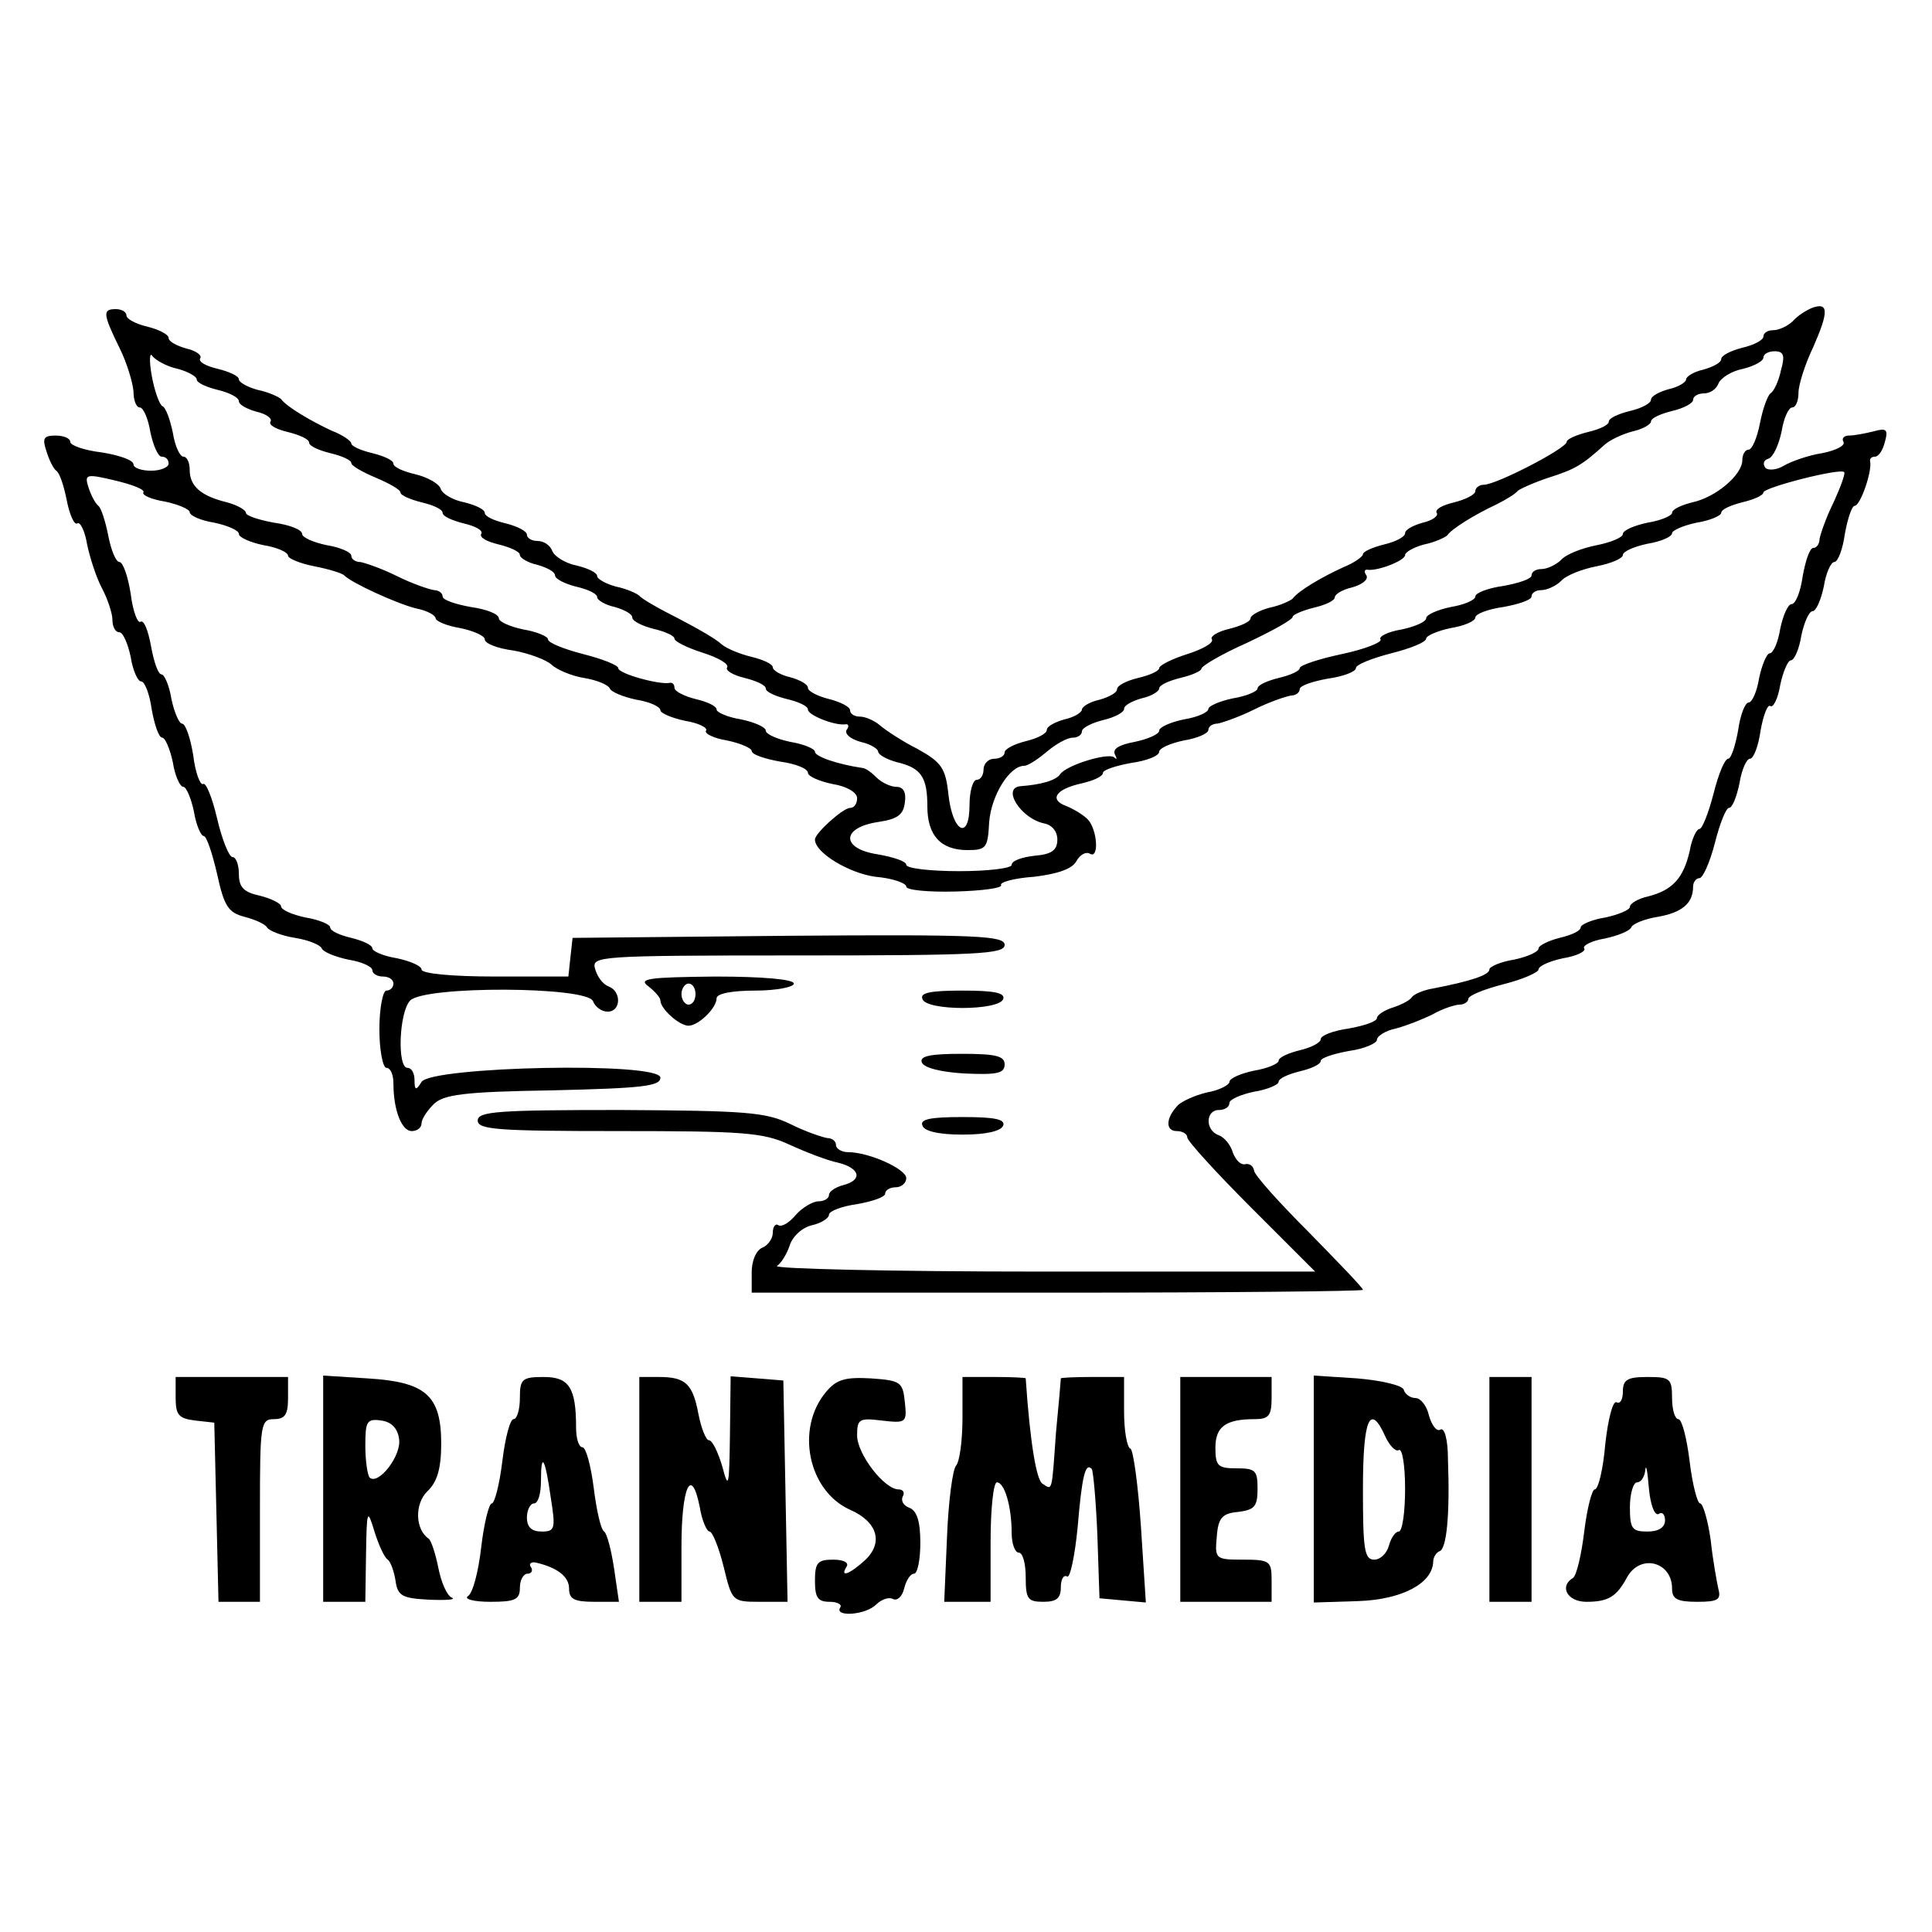 <?xml version="1.0" standalone="no"?>
<!DOCTYPE svg PUBLIC "-//W3C//DTD SVG 20010904//EN"
 "http://www.w3.org/TR/2001/REC-SVG-20010904/DTD/svg10.dtd">
<svg version="1.0" xmlns="http://www.w3.org/2000/svg"
 width="275pt" height="275pt" viewBox="0 0 275 275"
 preserveAspectRatio="xMidYMid meet">
<g transform="translate(0,275) scale(0.1,-0.1)"
fill="#000000" stroke="none">
<path d="M2580 2312 c-8 -3 -21 -11 -28 -19 -7 -7 -20 -13 -28 -13 -8 0 -14
-4 -14 -9 0 -5 -13 -12 -30 -16 -16 -4 -30 -11 -30 -16 0 -5 -11 -11 -25 -15
-14 -3 -25 -10 -25 -14 0 -4 -11 -11 -25 -14 -14 -4 -25 -10 -25 -15 0 -5 -13
-12 -30 -16 -16 -4 -30 -10 -30 -15 0 -5 -13 -11 -30 -15 -16 -4 -30 -10 -30
-14 0 -9 -100 -61 -118 -61 -6 0 -12 -4 -12 -9 0 -5 -14 -12 -30 -16 -17 -4
-28 -10 -25 -15 3 -4 -6 -11 -20 -14 -14 -4 -25 -10 -25 -15 0 -5 -13 -12 -30
-16 -16 -4 -30 -10 -30 -14 0 -3 -12 -12 -27 -18 -31 -14 -65 -34 -73 -45 -3
-3 -18 -10 -33 -13 -15 -4 -27 -11 -27 -15 0 -5 -14 -11 -30 -15 -17 -4 -28
-11 -25 -15 3 -5 -13 -14 -35 -21 -22 -7 -40 -16 -40 -20 0 -4 -13 -10 -30
-14 -17 -4 -30 -11 -30 -16 0 -5 -11 -11 -25 -15 -14 -3 -25 -10 -25 -14 0 -4
-11 -11 -25 -14 -14 -4 -25 -10 -25 -15 0 -5 -13 -12 -30 -16 -16 -4 -30 -11
-30 -16 0 -5 -7 -9 -15 -9 -8 0 -15 -7 -15 -15 0 -8 -4 -15 -10 -15 -5 0 -10
-16 -10 -36 0 -51 -24 -39 -30 15 -4 38 -10 46 -44 65 -22 11 -46 27 -54 34
-7 6 -20 12 -28 12 -8 0 -14 4 -14 9 0 5 -14 12 -30 16 -16 4 -30 11 -30 16 0
5 -11 11 -25 15 -14 3 -25 10 -25 14 0 5 -14 11 -30 15 -17 4 -36 12 -43 18
-7 7 -35 23 -62 37 -28 14 -52 28 -55 32 -3 3 -18 10 -33 13 -15 4 -27 11 -27
15 0 5 -13 11 -29 15 -16 3 -32 13 -35 21 -3 8 -12 14 -21 14 -8 0 -15 4 -15
9 0 5 -14 12 -30 16 -17 4 -30 10 -30 15 0 5 -13 11 -29 15 -16 3 -32 12 -34
20 -3 7 -19 16 -36 20 -17 4 -31 10 -31 15 0 5 -14 11 -30 15 -17 4 -30 10
-30 14 0 3 -12 12 -28 18 -30 14 -64 34 -72 45 -3 3 -18 10 -33 13 -15 4 -27
11 -27 15 0 5 -14 11 -30 15 -17 4 -28 10 -25 15 3 4 -6 11 -20 14 -14 4 -25
10 -25 15 0 5 -14 12 -30 16 -17 4 -30 11 -30 16 0 5 -7 9 -15 9 -19 0 -19 -6
5 -55 11 -22 19 -50 20 -62 0 -13 4 -23 9 -23 5 0 12 -16 15 -35 4 -19 11 -35
16 -35 6 0 10 -4 10 -10 0 -5 -11 -10 -25 -10 -14 0 -25 4 -25 9 0 6 -20 13
-45 17 -25 3 -45 10 -45 15 0 5 -9 9 -21 9 -17 0 -19 -4 -13 -22 4 -13 10 -25
14 -28 5 -3 11 -22 15 -42 4 -21 11 -36 15 -33 4 3 11 -11 14 -30 4 -19 13
-47 21 -62 8 -15 15 -36 15 -45 0 -10 4 -18 10 -18 5 0 12 -16 16 -35 3 -19
10 -35 15 -35 5 0 12 -18 15 -40 4 -22 10 -40 15 -40 4 0 11 -16 15 -35 3 -19
10 -35 15 -35 4 0 11 -16 15 -35 3 -19 10 -35 14 -35 4 0 12 -24 19 -54 10
-46 16 -55 39 -61 15 -4 29 -10 32 -15 3 -5 21 -12 40 -15 19 -3 36 -10 38
-15 2 -5 19 -12 38 -16 19 -3 34 -10 34 -15 0 -5 7 -9 15 -9 8 0 15 -4 15 -10
0 -5 -4 -10 -10 -10 -5 0 -10 -25 -10 -55 0 -30 5 -55 10 -55 6 0 10 -10 10
-22 0 -39 12 -68 26 -68 8 0 14 5 14 11 0 6 8 18 17 27 14 14 42 18 170 20
128 3 153 6 153 18 0 23 -326 16 -340 -6 -8 -13 -10 -12 -10 3 0 9 -4 17 -10
17 -15 0 -12 80 4 96 22 21 251 20 260 -1 3 -8 12 -15 21 -15 19 0 20 29 1 36
-8 3 -16 14 -19 25 -5 18 3 19 289 19 256 0 294 2 294 15 0 13 -38 15 -307 13
l-308 -3 -3 -27 -3 -28 -105 0 c-59 0 -104 4 -104 10 0 5 -16 12 -35 16 -19 3
-35 10 -35 14 0 5 -14 11 -30 15 -17 4 -30 10 -30 15 0 4 -16 11 -35 14 -19 4
-35 11 -35 16 0 4 -14 11 -30 15 -23 5 -30 12 -30 31 0 13 -4 24 -9 24 -5 0
-15 25 -22 55 -7 30 -16 52 -20 49 -4 -2 -11 16 -14 41 -4 25 -11 45 -16 45
-4 0 -11 16 -15 35 -3 19 -10 35 -14 35 -5 0 -11 18 -15 40 -4 22 -10 38 -15
35 -4 -3 -11 15 -14 40 -4 25 -11 45 -16 45 -5 0 -12 17 -16 38 -4 20 -10 39
-14 42 -4 3 -10 14 -14 26 -6 19 -4 20 38 10 25 -6 43 -13 40 -17 -2 -4 12
-10 31 -13 19 -4 35 -11 35 -15 0 -5 16 -12 35 -15 19 -4 35 -11 35 -16 0 -5
16 -12 35 -16 19 -3 35 -10 35 -15 0 -4 17 -11 37 -15 21 -4 40 -10 43 -13 9
-10 74 -40 102 -47 16 -3 28 -10 28 -14 0 -4 16 -11 35 -14 19 -4 35 -11 35
-16 0 -6 18 -13 41 -16 22 -4 46 -13 54 -20 7 -7 28 -16 46 -19 19 -3 35 -10
37 -15 2 -5 19 -12 38 -16 19 -3 34 -10 34 -15 0 -4 16 -11 35 -15 19 -3 33
-10 30 -14 -3 -4 11 -11 30 -14 19 -4 35 -11 35 -15 0 -5 18 -11 40 -15 22 -3
40 -10 40 -16 0 -5 16 -12 35 -16 20 -3 35 -12 35 -20 0 -8 -4 -14 -10 -14
-10 0 -50 -36 -50 -45 0 -19 49 -48 86 -53 24 -2 44 -9 44 -14 0 -5 31 -8 70
-7 38 1 67 5 65 9 -3 4 18 10 47 12 33 4 54 11 60 22 5 9 13 14 19 11 14 -9
11 35 -3 49 -7 7 -21 15 -31 19 -24 9 -14 24 23 32 17 4 30 10 30 15 0 4 18
10 40 14 22 3 40 10 40 16 0 5 16 12 35 16 19 3 35 10 35 15 0 5 6 9 13 9 6 1
30 9 52 20 22 11 46 19 53 20 6 0 12 4 12 9 0 5 18 11 40 15 22 3 40 10 40 15
0 5 23 14 50 21 28 7 50 16 50 21 0 4 16 11 35 15 19 3 35 10 35 15 0 5 18 12
40 15 22 4 40 10 40 15 0 5 6 9 14 9 8 0 21 6 28 13 7 8 30 17 51 21 20 4 37
11 37 16 0 5 16 12 35 16 19 3 35 10 35 15 0 4 16 11 35 15 19 3 35 10 35 14
0 5 14 11 30 15 17 4 30 10 30 14 0 7 109 35 115 29 2 -2 -5 -21 -15 -43 -11
-22 -19 -46 -20 -52 0 -7 -4 -13 -9 -13 -5 0 -11 -18 -15 -40 -3 -22 -10 -40
-16 -40 -5 0 -12 -16 -16 -35 -3 -19 -10 -35 -15 -35 -4 0 -11 -16 -15 -35 -3
-19 -10 -35 -15 -35 -5 0 -12 -18 -15 -40 -4 -22 -10 -40 -14 -40 -5 0 -14
-22 -21 -50 -7 -27 -16 -50 -20 -50 -4 0 -11 -14 -14 -32 -9 -38 -24 -55 -59
-64 -14 -3 -26 -10 -26 -15 0 -4 -16 -11 -35 -15 -19 -3 -35 -10 -35 -14 0 -5
-13 -11 -30 -15 -16 -4 -30 -11 -30 -15 0 -5 -16 -12 -35 -16 -19 -3 -35 -10
-35 -14 0 -8 -28 -17 -80 -27 -13 -2 -27 -8 -30 -12 -3 -5 -15 -11 -27 -15
-13 -4 -23 -11 -23 -15 0 -5 -18 -11 -40 -15 -22 -3 -40 -10 -40 -15 0 -5 -13
-12 -30 -16 -16 -4 -30 -10 -30 -15 0 -4 -16 -11 -35 -14 -19 -4 -35 -11 -35
-16 0 -4 -14 -12 -32 -15 -17 -4 -37 -13 -42 -19 -17 -18 -17 -36 -1 -36 8 0
15 -4 15 -9 0 -5 41 -50 91 -100 l91 -91 -389 0 c-213 0 -383 4 -377 8 6 4 14
17 18 29 4 13 18 26 32 29 13 3 24 10 24 15 0 5 18 12 40 15 22 4 40 10 40 15
0 5 7 9 15 9 8 0 15 6 15 13 0 13 -53 37 -83 37 -9 0 -17 5 -17 10 0 6 -6 10
-12 10 -7 1 -31 9 -53 20 -35 17 -63 19 -242 20 -174 0 -203 -2 -203 -15 0
-13 29 -15 201 -15 176 0 205 -2 242 -19 24 -11 55 -23 70 -26 32 -8 35 -25 7
-32 -11 -3 -20 -9 -20 -14 0 -5 -7 -9 -15 -9 -8 0 -23 -9 -32 -19 -9 -11 -20
-18 -25 -15 -4 3 -8 -2 -8 -11 0 -8 -7 -18 -15 -21 -9 -4 -15 -19 -15 -35 l0
-29 435 0 c239 0 435 2 435 4 0 3 -35 39 -77 82 -43 43 -78 82 -78 88 -1 6 -6
10 -12 9 -7 -2 -14 6 -18 16 -3 11 -12 22 -20 25 -20 7 -19 36 0 36 8 0 15 4
15 10 0 5 16 12 35 16 19 3 35 10 35 14 0 5 14 11 30 15 17 4 30 10 30 15 0 4
18 10 40 14 22 3 40 11 40 16 0 5 12 13 27 16 15 4 38 13 52 20 14 8 32 14 39
14 6 0 12 4 12 8 0 5 23 14 50 21 28 7 50 17 50 21 0 5 16 12 35 16 19 3 33
10 30 14 -3 4 11 11 29 14 19 4 36 11 38 16 2 5 19 12 38 15 34 6 50 19 50 43
0 6 4 12 9 12 5 0 15 23 22 50 7 28 16 50 20 50 5 0 11 16 15 35 3 19 10 35
15 35 5 0 12 18 15 40 4 22 10 38 14 35 4 -3 11 11 14 30 4 19 11 35 15 35 5
0 12 16 15 35 4 19 11 35 16 35 5 0 12 16 16 35 3 19 10 35 15 35 5 0 12 18
15 40 4 22 10 40 14 40 8 0 25 49 22 63 -1 4 2 7 7 7 5 0 11 9 14 21 5 18 2
20 -16 15 -12 -3 -28 -6 -35 -6 -7 0 -11 -4 -8 -9 3 -5 -10 -12 -30 -16 -20
-3 -45 -12 -55 -18 -10 -6 -22 -7 -26 -3 -4 5 -3 11 4 13 7 2 15 20 19 39 3
19 10 34 15 34 5 0 9 9 9 21 0 11 9 40 21 65 22 50 22 64 -1 56z m-2327 -87
c15 -4 27 -11 27 -15 0 -5 14 -11 30 -15 17 -4 30 -11 30 -16 0 -5 11 -11 25
-15 14 -3 23 -10 20 -14 -3 -5 8 -11 25 -15 16 -4 30 -10 30 -15 0 -5 14 -11
30 -15 17 -4 30 -10 30 -14 0 -4 16 -13 35 -21 19 -8 35 -17 35 -21 0 -4 14
-10 30 -14 17 -4 30 -10 30 -15 0 -5 14 -11 30 -15 17 -4 28 -10 25 -15 -3 -5
8 -11 25 -15 16 -4 30 -10 30 -15 0 -4 11 -11 25 -14 14 -4 25 -10 25 -15 0
-5 14 -12 30 -16 17 -4 30 -10 30 -15 0 -4 11 -11 25 -14 14 -4 25 -10 25 -15
0 -5 14 -12 30 -16 17 -4 30 -10 30 -14 0 -4 18 -13 40 -20 22 -7 38 -16 35
-21 -3 -4 8 -11 25 -15 16 -4 30 -10 30 -15 0 -5 14 -11 30 -15 17 -4 30 -10
30 -15 0 -8 38 -23 53 -21 5 1 6 -3 2 -8 -3 -6 6 -13 20 -17 14 -3 25 -10 25
-14 0 -4 12 -11 27 -15 34 -8 43 -21 43 -63 0 -41 19 -62 57 -62 27 0 29 3 31
40 3 38 29 80 50 80 5 0 19 9 32 20 13 11 29 20 37 20 7 0 13 4 13 9 0 5 14
12 30 16 17 4 30 11 30 16 0 5 11 11 25 15 14 3 25 10 25 14 0 5 14 11 30 15
17 4 30 10 30 13 0 4 29 21 65 37 36 17 65 33 65 37 0 3 14 9 30 13 17 4 30
10 30 15 0 4 11 11 25 14 14 4 23 11 20 17 -4 5 -3 9 2 8 14 -2 53 13 53 21 0
4 12 11 27 15 15 3 30 10 33 13 6 9 38 29 70 44 14 7 27 15 30 19 3 3 23 12
44 19 38 12 48 18 80 47 8 7 25 15 40 19 14 3 26 10 26 14 0 5 14 11 30 15 17
4 30 11 30 16 0 5 7 9 15 9 9 0 18 6 21 14 3 8 19 18 35 21 16 4 29 11 29 16
0 5 7 9 16 9 13 0 15 -6 9 -27 -3 -15 -10 -30 -15 -33 -4 -3 -11 -22 -15 -43
-4 -20 -11 -37 -16 -37 -5 0 -9 -7 -9 -15 0 -21 -38 -53 -71 -60 -16 -4 -29
-10 -29 -15 0 -4 -16 -11 -35 -14 -19 -4 -35 -11 -35 -16 0 -5 -17 -12 -37
-16 -21 -4 -44 -13 -51 -21 -7 -7 -20 -13 -28 -13 -8 0 -14 -4 -14 -9 0 -5
-18 -11 -40 -15 -22 -3 -40 -10 -40 -15 0 -5 -16 -12 -35 -15 -19 -4 -35 -11
-35 -16 0 -5 -16 -12 -35 -16 -19 -3 -33 -10 -30 -14 3 -4 -22 -14 -55 -21
-33 -7 -60 -16 -60 -20 0 -4 -13 -10 -30 -14 -16 -4 -30 -10 -30 -15 0 -4 -16
-11 -35 -14 -19 -4 -35 -11 -35 -15 0 -5 -16 -12 -35 -15 -19 -4 -35 -11 -35
-16 0 -5 -16 -12 -35 -16 -22 -4 -32 -10 -28 -18 3 -6 3 -8 -1 -4 -9 7 -68
-11 -77 -24 -6 -9 -28 -15 -56 -17 -28 -2 0 -46 33 -53 11 -2 19 -11 19 -23 0
-15 -8 -21 -32 -23 -18 -2 -33 -7 -33 -13 0 -5 -34 -9 -75 -9 -41 0 -75 4 -75
9 0 5 -18 11 -41 15 -52 8 -52 38 1 46 27 4 36 10 38 28 2 14 -2 22 -12 22 -8
0 -21 6 -28 13 -7 7 -16 14 -21 14 -34 5 -67 16 -67 23 0 4 -16 11 -35 14 -19
4 -35 11 -35 16 0 5 -16 12 -35 16 -19 3 -35 10 -35 14 0 5 -13 11 -30 15 -16
4 -30 11 -30 16 0 5 -3 8 -7 7 -14 -3 -73 13 -73 21 0 4 -22 13 -50 20 -27 7
-50 16 -50 21 0 4 -16 11 -35 14 -19 4 -35 11 -35 16 0 6 -18 13 -40 16 -22 4
-40 10 -40 15 0 5 -6 9 -12 9 -7 1 -31 9 -53 20 -22 11 -46 19 -52 20 -7 0
-13 4 -13 9 0 5 -16 12 -35 15 -19 4 -35 11 -35 16 0 6 -18 13 -40 16 -22 4
-40 10 -40 14 0 4 -12 11 -27 15 -37 9 -53 23 -53 46 0 11 -4 19 -9 19 -5 0
-12 15 -15 34 -4 19 -10 36 -15 38 -4 2 -11 21 -15 43 -4 22 -3 35 1 28 5 -6
21 -15 36 -18z"/>
<path d="M923 1346 c9 -7 17 -16 17 -20 0 -12 27 -36 40 -36 14 0 40 25 40 39
0 7 23 11 55 11 30 0 55 5 55 10 0 6 -44 10 -112 10 -96 -1 -110 -3 -95 -14z
m67 -11 c0 -8 -4 -15 -10 -15 -5 0 -10 7 -10 15 0 8 5 15 10 15 6 0 10 -7 10
-15z"/>
<path d="M1313 1328 c5 -17 109 -17 115 0 3 9 -14 12 -58 12 -45 0 -61 -3 -57
-12z"/>
<path d="M1312 1238 c3 -8 27 -14 61 -16 46 -2 57 0 57 13 0 12 -13 15 -61 15
-44 0 -60 -3 -57 -12z"/>
<path d="M1313 1148 c2 -8 23 -13 57 -13 34 0 55 5 58 13 3 9 -13 12 -58 12
-45 0 -61 -3 -57 -12z"/>
<path d="M250 761 c0 -25 4 -30 28 -33 l27 -3 3 -127 3 -128 29 0 30 0 0 130
c0 123 1 130 20 130 16 0 20 7 20 30 l0 30 -80 0 -80 0 0 -29z"/>
<path d="M460 631 l0 -161 30 0 30 0 1 68 c1 64 2 65 12 32 6 -19 14 -37 19
-40 4 -3 9 -17 11 -30 3 -22 10 -25 48 -27 24 -1 39 0 32 3 -7 3 -15 22 -19
42 -4 20 -10 39 -14 42 -19 13 -20 49 -2 67 14 13 20 32 20 68 0 69 -22 88
-105 93 l-63 4 0 -161z m108 71 c4 -24 -30 -67 -42 -55 -3 4 -6 24 -6 45 0 35
2 39 23 36 14 -2 23 -11 25 -26z"/>
<path d="M740 760 c0 -16 -4 -30 -9 -30 -5 0 -12 -27 -16 -60 -4 -33 -11 -60
-15 -60 -4 0 -11 -28 -15 -62 -4 -35 -12 -66 -19 -70 -6 -4 8 -8 32 -8 35 0
42 3 42 20 0 11 5 20 11 20 5 0 8 4 5 9 -4 5 0 8 6 7 31 -7 48 -20 48 -37 0
-15 7 -19 36 -19 l35 0 -7 48 c-4 26 -10 49 -14 52 -5 3 -11 31 -15 63 -4 31
-11 57 -16 57 -5 0 -9 12 -9 28 0 57 -10 72 -46 72 -31 0 -34 -3 -34 -30z m44
-142 c7 -44 6 -48 -13 -48 -14 0 -21 6 -21 20 0 11 5 20 10 20 6 0 10 14 10
32 0 43 6 33 14 -24z"/>
<path d="M910 630 l0 -160 30 0 30 0 0 79 c0 84 14 116 26 56 3 -19 10 -35 14
-35 4 0 13 -22 20 -50 12 -49 12 -50 51 -50 l40 0 -3 158 -3 157 -37 3 -38 3
-1 -83 c-1 -75 -2 -79 -11 -45 -6 20 -14 37 -19 37 -4 0 -11 17 -15 38 -8 42
-18 52 -56 52 l-28 0 0 -160z"/>
<path d="M1176 769 c-44 -52 -26 -141 34 -168 39 -17 48 -47 21 -72 -22 -20
-36 -25 -26 -9 4 6 -5 10 -19 10 -22 0 -26 -4 -26 -30 0 -24 4 -30 21 -30 11
0 18 -4 15 -8 -9 -14 36 -11 51 4 8 8 19 11 24 8 6 -3 13 3 16 15 3 12 9 21
14 21 5 0 9 20 9 44 0 31 -5 46 -16 50 -8 3 -12 10 -9 16 3 5 1 10 -6 10 -20
0 -59 50 -59 77 0 23 3 25 35 21 35 -4 36 -3 33 26 -3 29 -6 31 -48 34 -36 2
-49 -1 -64 -19z"/>
<path d="M1370 732 c0 -32 -4 -62 -9 -68 -5 -5 -11 -51 -13 -101 l-4 -93 33 0
33 0 0 85 c0 47 4 85 9 85 11 0 21 -35 21 -72 0 -16 5 -28 10 -28 6 0 10 -16
10 -35 0 -31 3 -35 25 -35 19 0 25 5 25 21 0 11 4 18 9 15 4 -3 11 29 15 71 6
72 11 92 20 82 2 -2 6 -45 8 -94 l3 -90 33 -3 33 -3 -7 108 c-4 59 -11 110
-15 111 -5 2 -9 26 -9 53 l0 49 -45 0 c-25 0 -45 -1 -45 -2 0 -2 -3 -37 -7
-78 -6 -86 -5 -81 -19 -72 -9 5 -18 61 -24 150 0 1 -20 2 -45 2 l-45 0 0 -58z"/>
<path d="M1680 630 l0 -160 65 0 65 0 0 30 c0 28 -2 30 -41 30 -39 0 -40 1
-37 33 2 27 8 33 31 35 23 3 27 8 27 33 0 26 -3 29 -30 29 -26 0 -30 3 -30 29
0 30 14 41 56 41 20 0 24 5 24 30 l0 30 -65 0 -65 0 0 -160z"/>
<path d="M1870 630 l0 -161 63 2 c62 2 106 25 107 56 0 6 4 13 9 15 10 3 15
51 12 131 0 28 -5 46 -11 42 -5 -3 -12 6 -16 20 -3 14 -12 25 -19 25 -7 0 -15
5 -17 12 -2 6 -31 13 -66 16 l-62 4 0 -162z m102 75 c6 -13 15 -22 19 -19 5 3
9 -22 9 -55 0 -34 -4 -61 -9 -61 -5 0 -11 -9 -14 -20 -3 -11 -12 -20 -21 -20
-14 0 -16 15 -16 100 0 101 10 124 32 75z"/>
<path d="M2120 630 l0 -160 30 0 30 0 0 160 0 160 -30 0 -30 0 0 -160z"/>
<path d="M2310 769 c0 -11 -4 -18 -9 -15 -5 3 -12 -23 -16 -59 -3 -36 -10 -65
-15 -65 -4 0 -11 -27 -15 -60 -4 -33 -11 -63 -16 -66 -20 -12 -8 -34 19 -34
31 0 43 7 58 35 19 34 64 22 64 -16 0 -15 7 -19 36 -19 29 0 34 3 30 18 -2 9
-8 41 -11 70 -4 28 -11 52 -15 52 -4 0 -11 27 -15 60 -4 33 -11 60 -16 60 -5
0 -9 14 -9 30 0 28 -3 30 -35 30 -29 0 -35 -4 -35 -21z m51 -174 c5 4 9 -1 9
-9 0 -10 -9 -16 -25 -16 -22 0 -25 4 -25 35 0 19 5 35 10 35 6 0 11 8 12 18 1
9 3 -2 5 -26 2 -23 8 -40 14 -37z"/>
</g>
</svg>
